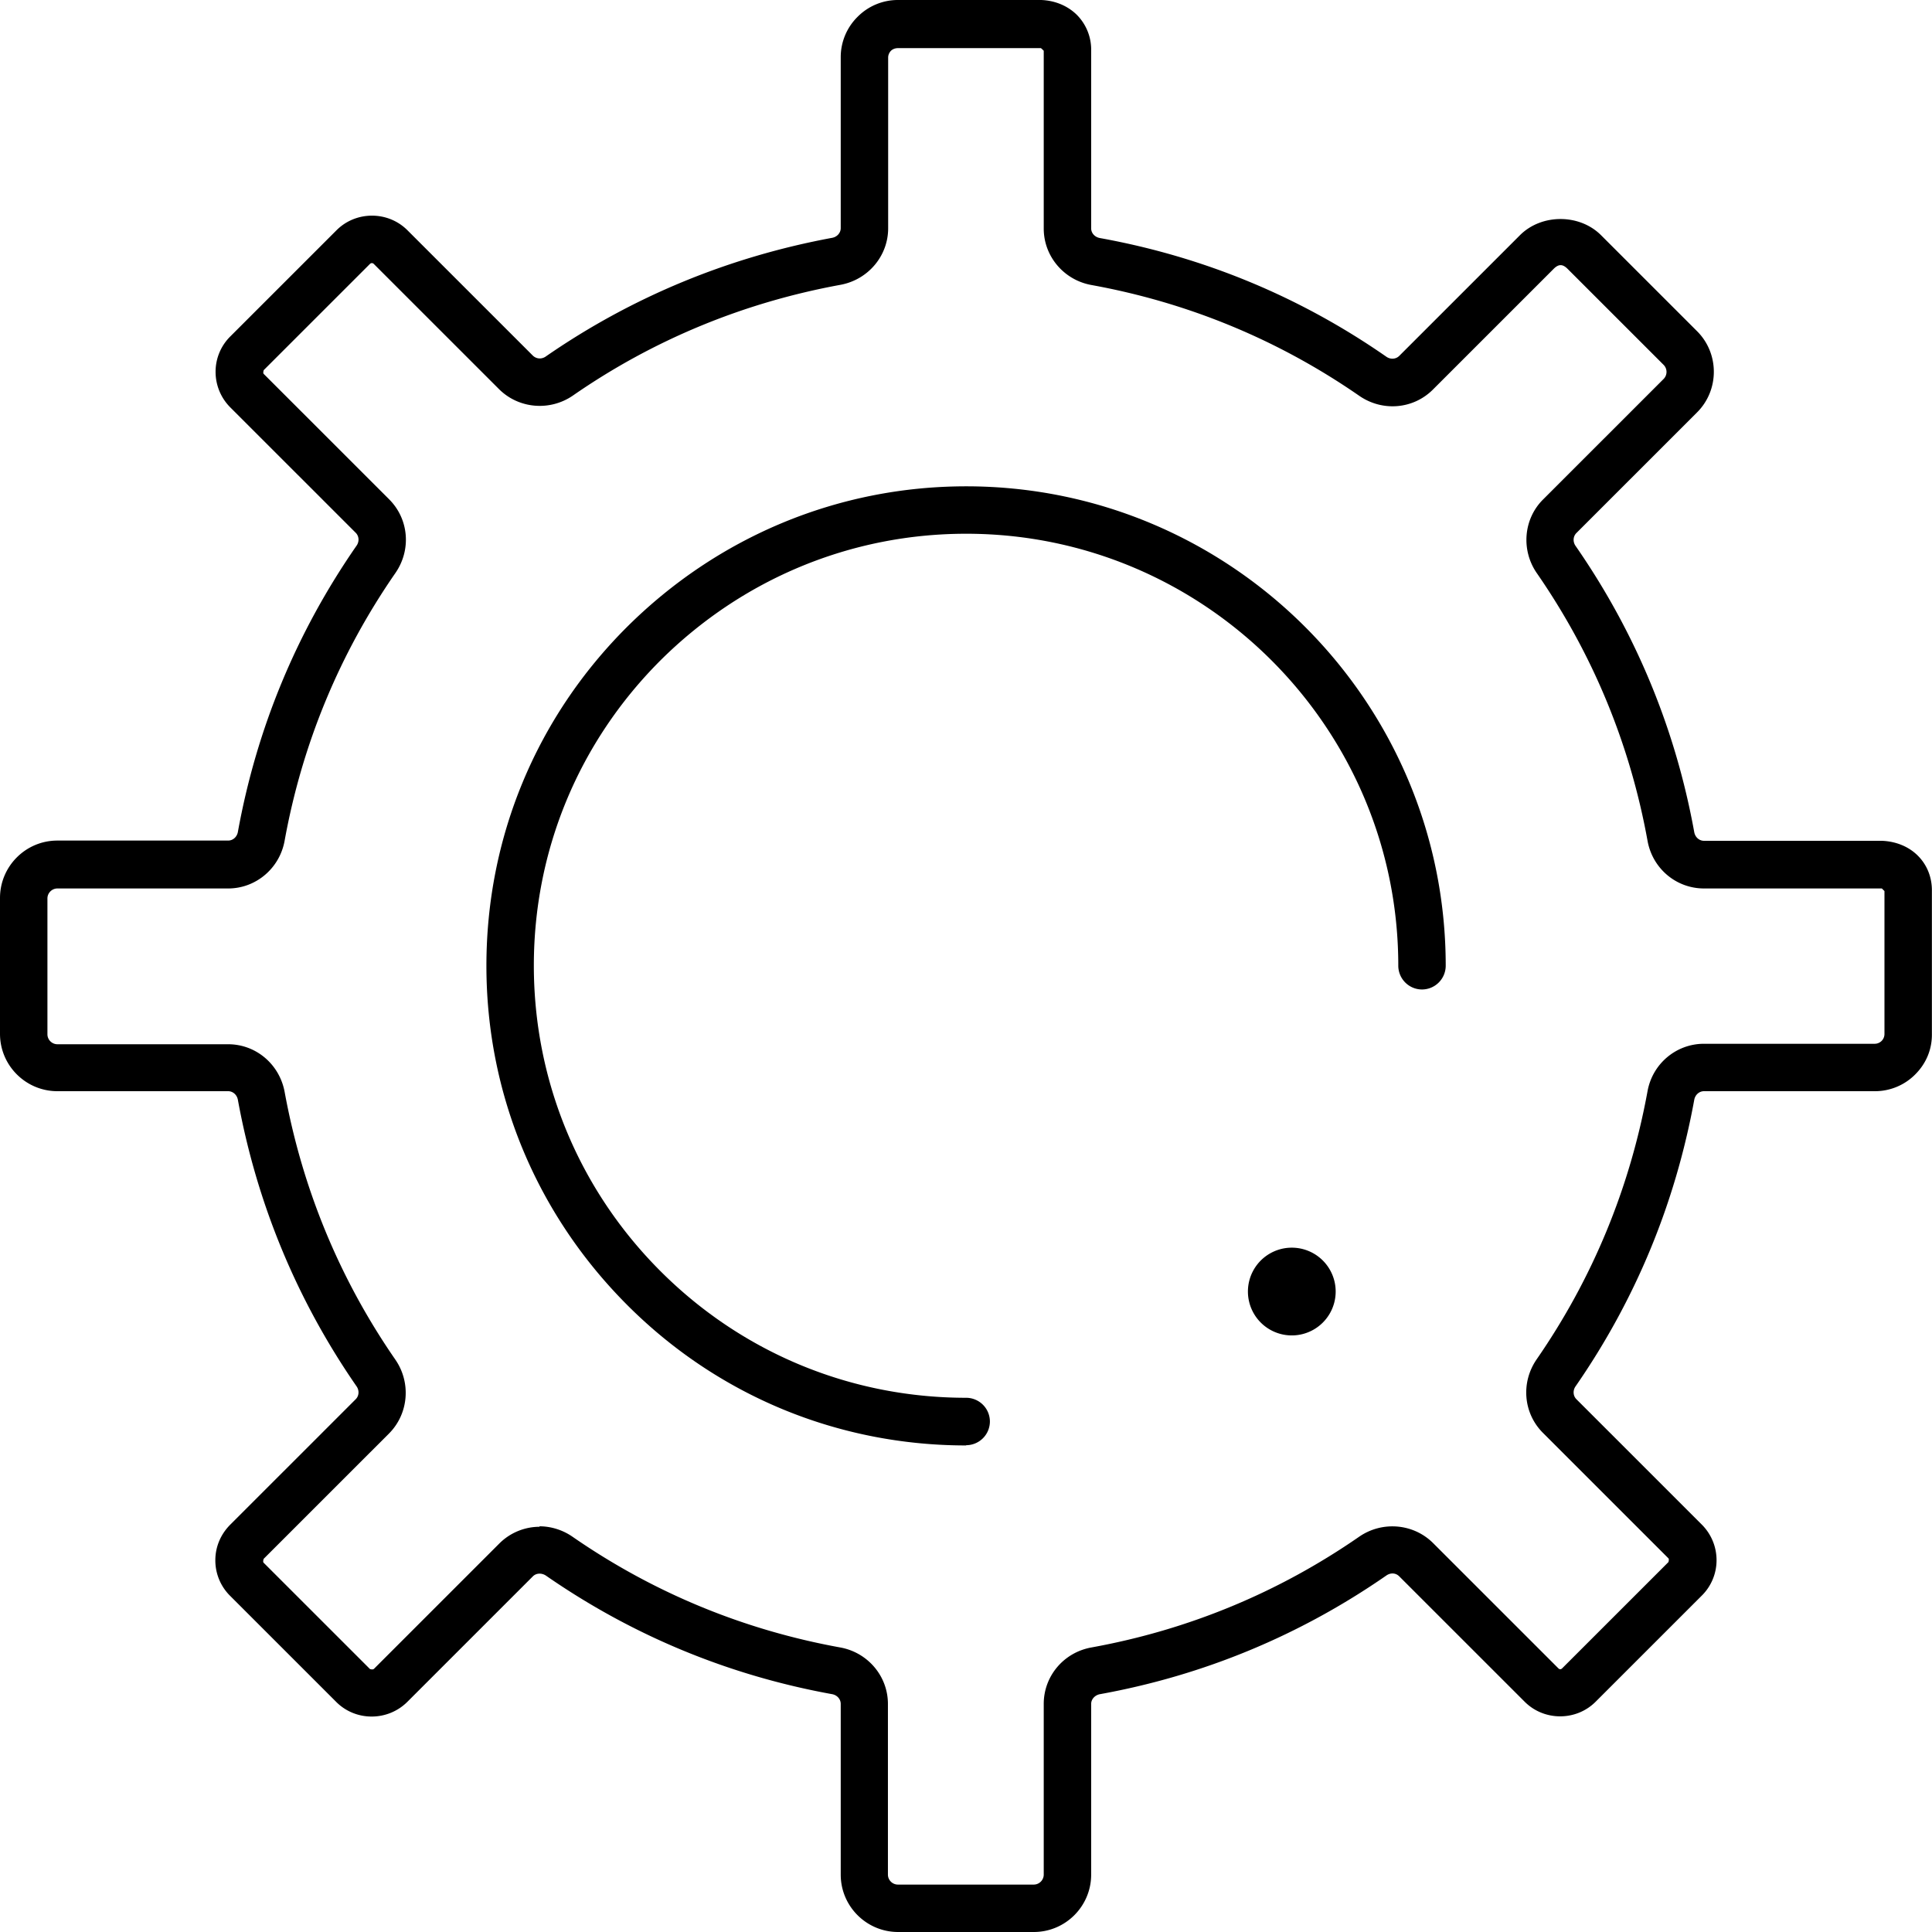 <svg xmlns="http://www.w3.org/2000/svg" fill="none" viewBox="0 0 250 250">
    <path fill="currentColor" d="M167.158 172.803a5.677 5.677 0 1 0 0-11.355 5.677 5.677 0 0 0 0 11.355Z"/>
    <path fill="currentColor" d="M133.801 250h-17.585c-4.081 0-7.426-3.314-7.426-7.425v-22.091c0-.614-.461-1.136-1.105-1.258-13.38-2.424-25.84-7.579-37.04-15.342-.553-.368-1.259-.337-1.689.092l-16.234 16.231c-2.547 2.547-6.69 2.547-9.206.031l-13.748-13.746a6.447 6.447 0 0 1-1.903-4.602c0-1.749.706-3.375 1.933-4.602l16.234-16.231c.43-.43.491-1.136.092-1.688-7.702-11.138-12.889-23.625-15.344-37.064-.123-.644-.644-1.105-1.258-1.105H7.427C3.345 141.2 0 137.887 0 133.775v-17.581c0-4.081 3.314-7.425 7.427-7.425h22.095c.614 0 1.136-.46 1.258-1.105 2.425-13.377 7.58-25.834 15.344-37.033.4-.552.338-1.258-.092-1.688l-16.234-16.23a6.501 6.501 0 0 1-1.902-4.603 6.43 6.43 0 0 1 1.902-4.572l13.749-13.745c2.516-2.516 6.659-2.516 9.175 0l16.234 16.23c.46.43 1.136.491 1.688.093 11.14-7.702 23.63-12.856 37.041-15.342.644-.122 1.105-.644 1.105-1.258V7.426a7.33 7.33 0 0 1 2.179-5.248A7.332 7.332 0 0 1 116.216 0h18.505c1.688.061 3.345.675 4.603 1.902a6.384 6.384 0 0 1 1.872 4.664v22.981c0 .614.461 1.135 1.136 1.258 13.411 2.424 25.87 7.579 37.041 15.341.552.4 1.258.338 1.687-.092l15.621-15.617c2.792-2.792 7.703-2.792 10.495 0l12.429 12.426c2.885 2.884 2.885 7.61 0 10.494l-15.62 15.617c-.43.43-.491 1.135-.092 1.688 7.764 11.199 12.919 23.656 15.344 37.033.122.644.644 1.105 1.258 1.105h23.016c1.657.061 3.345.644 4.603 1.871 1.258 1.228 1.903 2.884 1.872 4.664v18.44c.031 1.995-.736 3.835-2.148 5.247a7.335 7.335 0 0 1-5.248 2.178h-22.095c-.614 0-1.136.461-1.258 1.105-2.455 13.439-7.611 25.896-15.344 37.064-.399.552-.338 1.258.092 1.688l16.234 16.231a6.502 6.502 0 0 1 1.902 4.602 6.435 6.435 0 0 1-1.902 4.572l-13.749 13.745c-2.516 2.516-6.659 2.516-9.175 0l-16.235-16.231c-.46-.46-1.135-.49-1.687-.092-11.202 7.763-23.661 12.918-37.041 15.342-.645.122-1.136.644-1.136 1.258v22.091c0 4.081-3.314 7.425-7.426 7.425h.031Zm-64.016-52.498a7.58 7.58 0 0 1 4.296 1.35c10.465 7.242 22.127 12.059 34.647 14.329 3.56.644 6.169 3.713 6.169 7.303v22.091c0 .706.583 1.289 1.289 1.289h17.584c.706 0 1.289-.583 1.289-1.289v-22.091c0-3.59 2.578-6.659 6.168-7.303 12.521-2.27 24.182-7.087 34.647-14.329 2.977-2.055 6.997-1.718 9.544.798l16.234 16.231c.184.184.368.123.491 0l13.749-13.745s.122-.369 0-.491l-16.234-16.231c-2.548-2.547-2.885-6.536-.798-9.543 7.211-10.432 12.029-22.091 14.331-34.671.644-3.559 3.713-6.136 7.304-6.136h22.095c.461 0 .768-.246.89-.368a1.27 1.27 0 0 0 .369-.89v-18.502l-.338-.337h-23.016c-3.591 0-6.66-2.577-7.304-6.167-2.271-12.519-7.089-24.178-14.331-34.64-2.056-2.977-1.719-6.996.798-9.512l15.62-15.618a1.296 1.296 0 0 0 0-1.81l-12.429-12.426c-.644-.644-1.166-.644-1.811 0l-15.62 15.617c-2.547 2.547-6.536 2.884-9.544.798-10.465-7.241-22.126-12.058-34.647-14.329-3.56-.644-6.168-3.712-6.168-7.302V6.566s-.338-.337-.368-.337h-18.505c-.461 0-.768.214-.89.337-.154.153-.369.46-.369.89v22.091c0 3.56-2.577 6.628-6.137 7.302-12.583 2.302-24.244 7.119-34.647 14.33-2.977 2.055-6.997 1.717-9.544-.799L48.365 34.15a.342.342 0 0 0-.491 0L34.125 47.895s-.123.368 0 .491L50.36 64.617c2.547 2.547 2.885 6.535.798 9.542-7.242 10.463-12.06 22.122-14.331 34.641-.645 3.559-3.713 6.167-7.304 6.167H7.427c-.706 0-1.29.583-1.29 1.289v17.581c0 .705.584 1.288 1.29 1.288h22.095c3.59 0 6.629 2.577 7.304 6.137 2.301 12.579 7.12 24.239 14.331 34.671 2.056 2.976 1.719 6.995-.798 9.542l-16.234 16.231s-.153.399 0 .522l13.749 13.745s.368.123.521-.03l16.234-16.231a7.388 7.388 0 0 1 5.217-2.148l-.061-.062Z"/>
    <path fill="currentColor" d="M125.024 187.04c-16.572 0-32.162-6.443-43.885-18.195-11.722-11.751-18.198-27.307-18.198-43.876 0-16.568 6.445-32.124 18.198-43.845 11.785-11.72 27.374-18.194 43.885-18.194 34.217 0 62.051 27.829 62.051 62.039a3.078 3.078 0 0 1-3.069 3.069 3.078 3.078 0 0 1-3.068-3.069c0-30.805-25.073-55.903-55.914-55.903-14.884 0-28.94 5.83-39.557 16.385-10.557 10.554-16.388 24.576-16.388 39.488 0 14.911 5.83 28.995 16.388 39.549 10.556 10.555 24.612 16.385 39.557 16.385a3.076 3.076 0 0 1 3.068 3.068 3.076 3.076 0 0 1-3.068 3.068v.031Z"/>
</svg>
